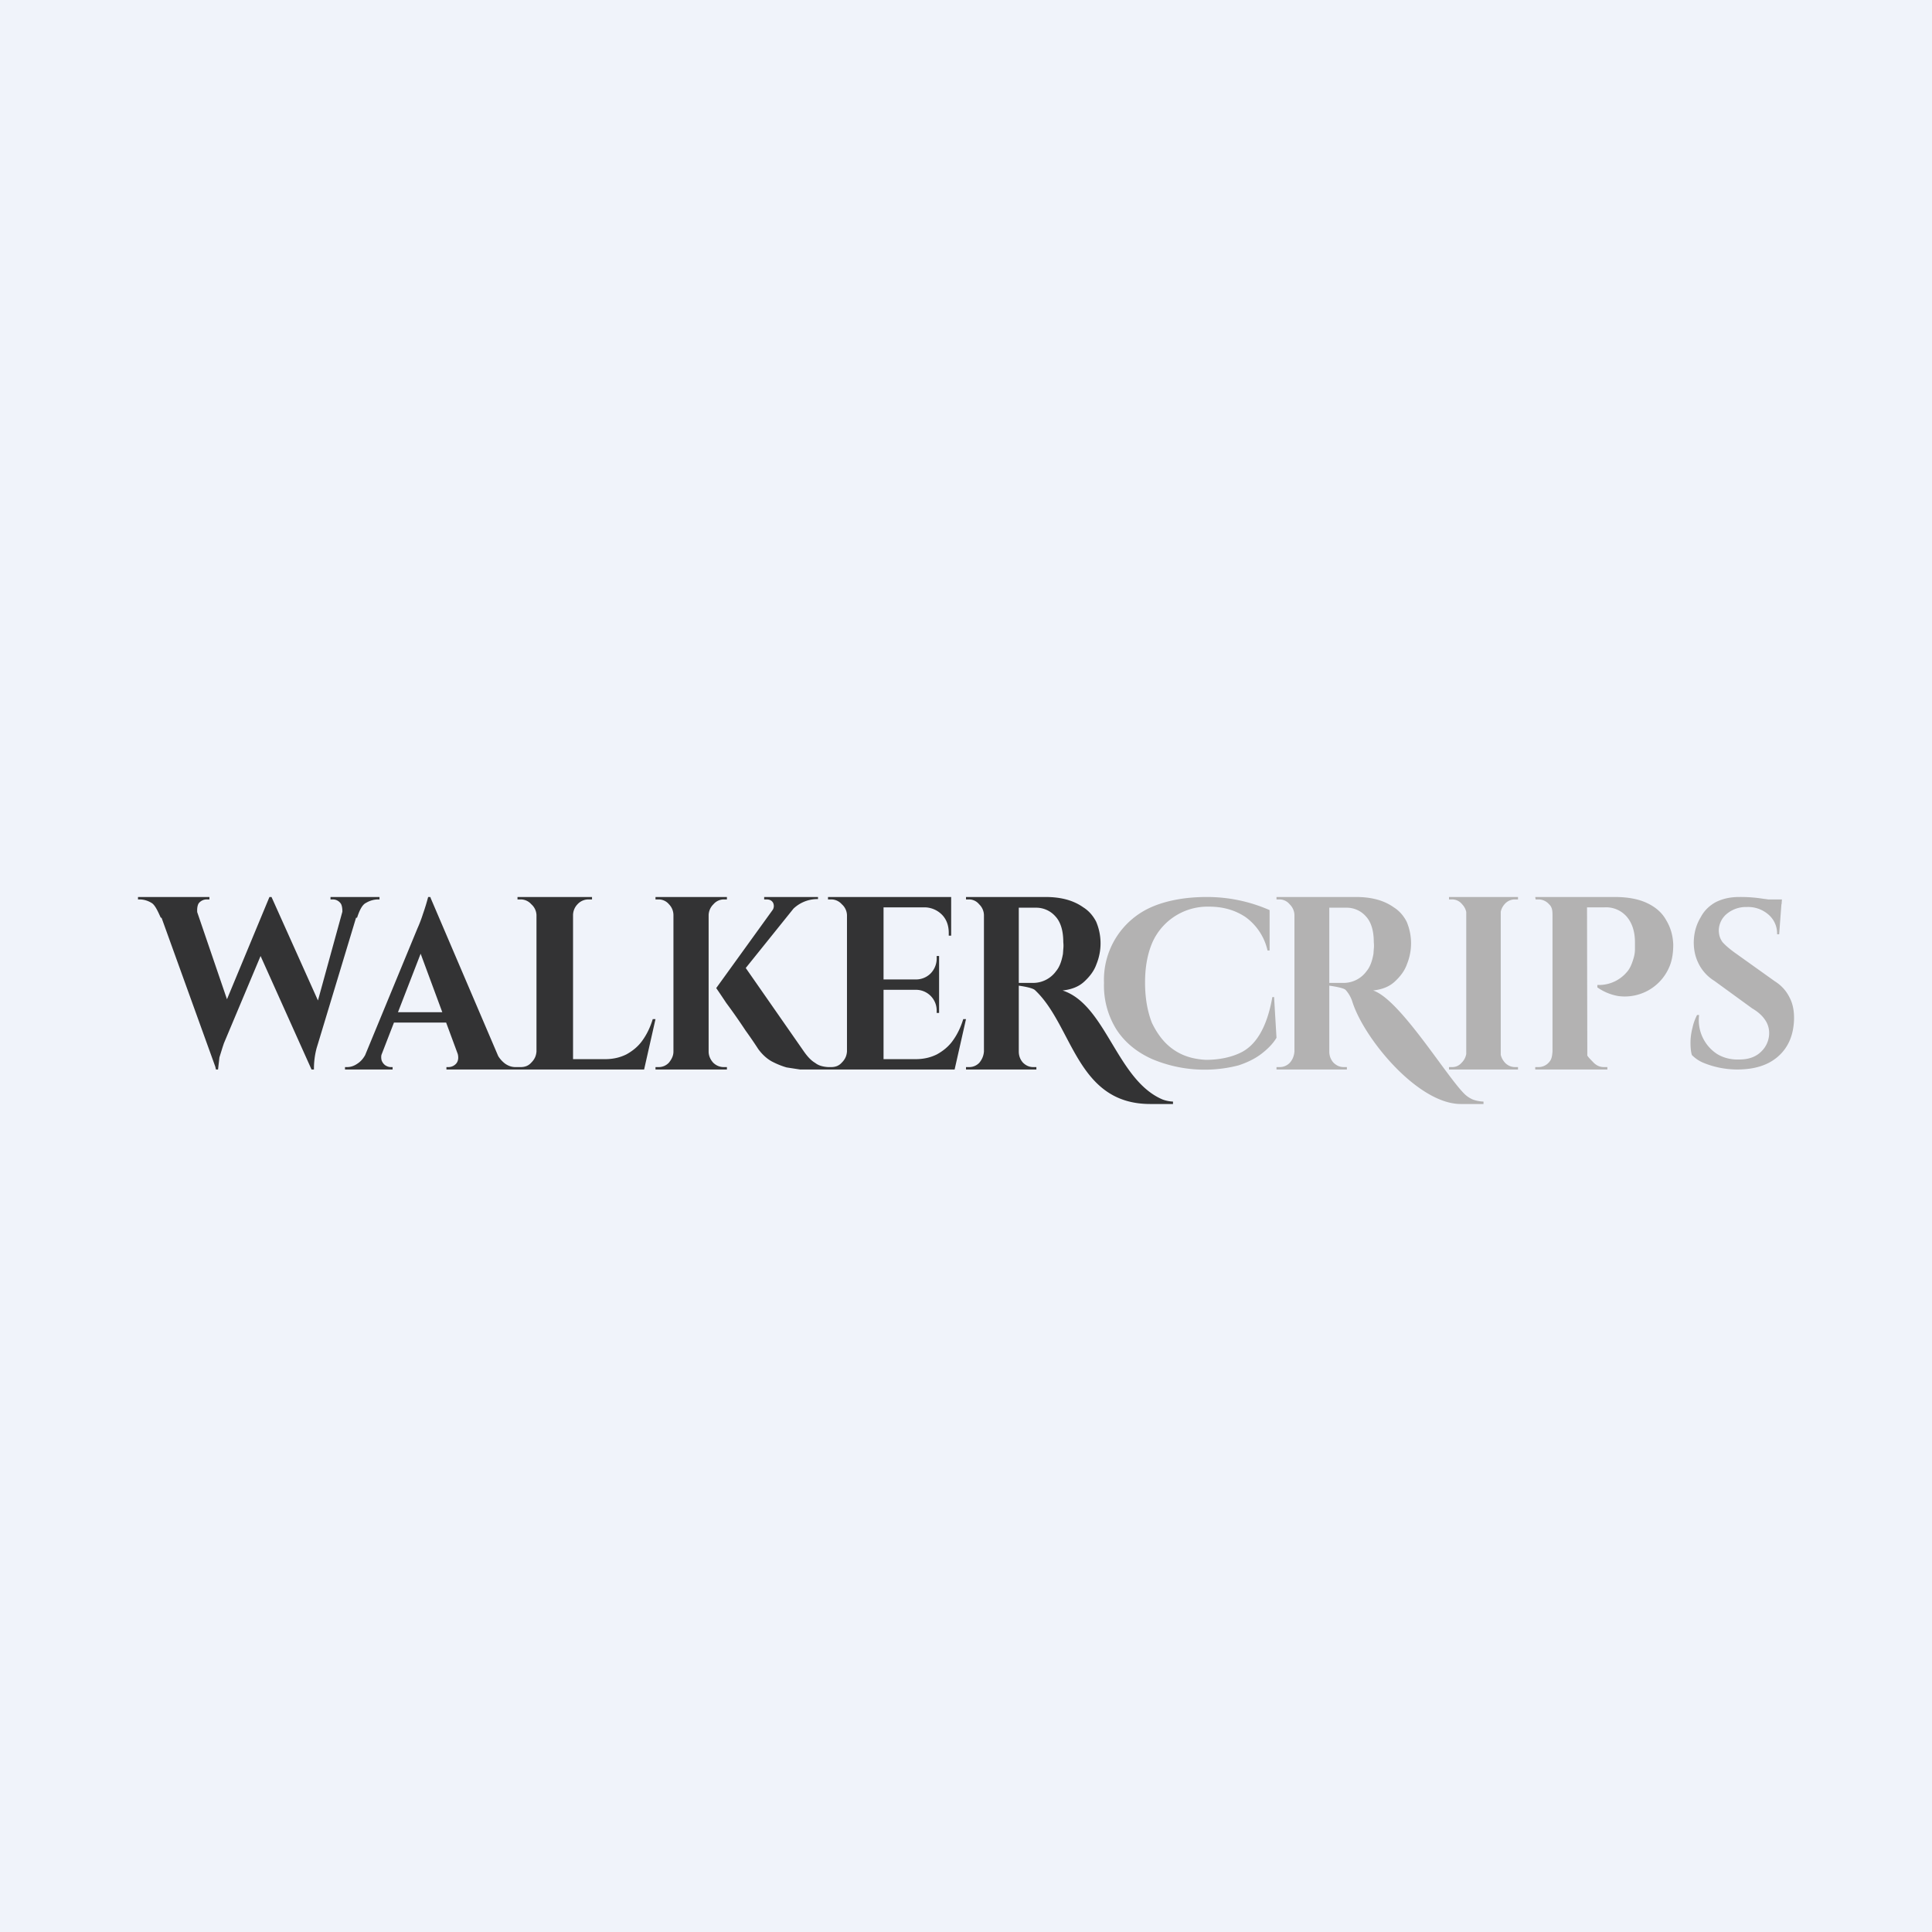 <!-- by TradingView --><svg width="56" height="56" viewBox="0 0 56 56" xmlns="http://www.w3.org/2000/svg"><path fill="#F0F3FA" d="M0 0h56v56H0z"/><path d="M50.41 26a4.1 4.1 0 0 1 .69.05 4.06 4.06 0 0 1 .54.1l-.07.93h-.06a.72.72 0 0 0-.25-.57.9.9 0 0 0-.63-.22.87.87 0 0 0-.58.2.64.64 0 0 0-.23.46c0 .14.03.25.11.36.09.1.2.19.32.28l1.19.85c.19.12.33.27.43.47.1.19.14.41.13.67-.02.45-.18.8-.47 1.05s-.68.37-1.18.37a2.6 2.6 0 0 1-.99-.2 1.02 1.02 0 0 1-.32-.22c-.03-.1-.04-.22-.04-.36 0-.14.02-.29.06-.44.03-.14.08-.26.13-.36h.06a1.17 1.17 0 0 0 .52 1.13c.18.11.4.17.65.16.27 0 .48-.08.63-.23a.74.74 0 0 0 .23-.54.66.66 0 0 0-.12-.38c-.08-.12-.2-.23-.37-.33l-1.1-.8a1.23 1.23 0 0 1-.47-.53c-.1-.21-.14-.45-.12-.7.02-.24.09-.44.2-.62.1-.19.25-.33.43-.43.2-.1.42-.15.68-.15Zm1.24.07-.01.14h-.74v-.14h.75ZM46 26h.8c.39 0 .7.06.95.18s.43.28.55.5c.12.2.19.43.2.7 0 .23-.03.46-.12.66a1.4 1.4 0 0 1-1.48.83 1.5 1.5 0 0 1-.6-.25v-.07h.08a1.06 1.06 0 0 0 .78-.38c.09-.1.15-.25.2-.43a.93.93 0 0 0 .03-.21v-.22c0-.3-.08-.55-.23-.73a.79.79 0 0 0-.65-.28h-.54l-.02-.07c-.01-.05.05-.1.03-.15 0-.05.02-.08.02-.08Zm0 0 .01 5H45v-5h1Zm-1 4.48.05.52h-.55v-.07h.09a.4.4 0 0 0 .3-.13c.09-.09.1-.2.11-.32Zm0-3.96c0-.12-.01-.23-.1-.31a.41.41 0 0 0-.31-.14h-.08L44.5 26h.55l-.05.52Zm.95 3.96h.02c0 .12.14.23.22.32.09.09.19.13.3.13h.1V31h-.64v-.52ZM43.5 26v5h-1v-5h1Zm-.97 4.48V31H42v-.07h.09c.11 0 .2-.04.28-.13.09-.09.13-.2.14-.32h.02Zm0-3.96h-.02a.46.46 0 0 0-.13-.31.37.37 0 0 0-.3-.14H42V26h.53v.52Zm.94 3.96h.02c0 .12.05.23.13.32a.4.4 0 0 0 .3.13H44V31h-.53v-.52Zm0-3.96V26H44v.07h-.09a.39.39 0 0 0-.3.14.47.47 0 0 0-.12.31h-.02Z" fill="#B3B2B2"/><path d="M38.44 26h.87c.2 0 .4.02.59.07.19.05.36.13.5.23.16.1.28.24.37.41a1.6 1.6 0 0 1 .01 1.24c-.07.2-.2.36-.35.5-.16.15-.37.23-.63.26.77.25 2.1 2.45 2.64 2.99.08.08.16.13.25.17a1 1 0 0 0 .31.06V32h-.66c-1.24 0-2.8-1.89-3.14-2.96a.92.92 0 0 0-.2-.35c-.08-.07-.46-.12-.55-.13v-.07h.51a.82.82 0 0 0 .65-.34c.1-.12.16-.28.2-.5l.01-.14a.9.9 0 0 0 0-.2c0-.34-.08-.59-.23-.75a.74.74 0 0 0-.55-.25h-.53l-.02-.07-.04-.16-.01-.08Zm.09 0v5h-1.01v-5h1Zm-1 4.48V31H37v-.07h.09a.4.4 0 0 0 .3-.13c.08-.09.12-.2.13-.32h.02Zm0-3.96h-.01a.45.45 0 0 0-.14-.31.38.38 0 0 0-.3-.14H37V26h.54v.52Zm.98 3.96h.02c0 .12.04.23.12.32.09.09.19.13.3.13h.09V31h-.53v-.52ZM36.93 28.9l.07 1.18c-.1.17-.25.32-.43.46s-.4.25-.67.34a3.92 3.92 0 0 1-2.5-.18c-.45-.2-.8-.49-1.04-.86a2.4 2.4 0 0 1-.36-1.35 2.3 2.3 0 0 1 1.38-2.2c.44-.19.98-.29 1.6-.29a4.5 4.5 0 0 1 1.82.38v1.17h-.06a1.64 1.64 0 0 0-.64-.97c-.3-.2-.65-.3-1.05-.3a1.75 1.75 0 0 0-1.64 1.02c-.15.34-.22.73-.22 1.18 0 .45.07.84.2 1.17.16.33.36.59.62.77.27.19.58.28.94.3.38 0 .7-.07.95-.18.26-.11.46-.3.62-.57.16-.27.28-.62.36-1.07h.05Z" fill="#B3B2B2"/><path d="M29.44 26h.87c.2 0 .4.02.59.07.19.05.36.13.5.23.16.1.28.24.37.41a1.6 1.6 0 0 1 .01 1.24c-.07.2-.2.36-.35.5-.16.15-.37.23-.63.26 1.26.41 1.57 2.6 2.9 3.16a1 1 0 0 0 .3.06V32h-.66c-2.14 0-2.24-2.27-3.34-3.3-.08-.08-.46-.13-.55-.14v-.07h.51a.82.82 0 0 0 .65-.34c.1-.12.16-.28.2-.5l.01-.14a.9.9 0 0 0 0-.2c0-.34-.08-.59-.23-.75a.74.74 0 0 0-.55-.25h-.53l-.02-.07-.04-.16-.01-.08Zm.09 0v5h-1.01v-5h1Zm-1 4.48V31H28v-.07h.09a.4.4 0 0 0 .3-.13c.08-.1.12-.2.13-.32h.02Zm0-3.96h-.01a.45.45 0 0 0-.14-.31.38.38 0 0 0-.3-.14H28V26h.54v.52Zm.98 3.96h.02c0 .12.04.23.12.32.09.09.19.13.3.13h.09V31h-.53v-.52ZM25.61 26v5h-1.06v-5h1.06Zm1.87 4.7.17.3H25.6v-.3h1.9Zm-.26-2.31v.3h-1.63v-.3h1.63Zm.35-2.39v.3h-1.98V26h1.98Zm.43 3.54L27.67 31h-1.39l.26-.3c.24 0 .44-.05.62-.14.18-.1.34-.23.46-.4.13-.18.23-.39.3-.62H28Zm-.78-.87v.69h-.07v-.06a.6.6 0 0 0-.6-.61v-.02h.67Zm0-.96v.69h-.67v-.01a.6.6 0 0 0 .43-.18.62.62 0 0 0 .17-.45v-.05h.07Zm.35-1.42v.83h-.07v-.08c0-.22-.07-.4-.2-.53a.72.72 0 0 0-.53-.21v-.01h.8Zm-3 4.19V31H24v-.07h.09c.13 0 .23-.04.31-.13.1-.1.14-.2.15-.32h.02Zm0-3.96h-.02a.44.44 0 0 0-.15-.31.41.41 0 0 0-.3-.14H24V26h.57v.52ZM21.52 27.92l1.79 2.57c.1.14.2.25.32.32.1.08.23.11.37.12V31h-.81l-.39-.06c-.14-.04-.29-.1-.44-.18-.14-.08-.27-.2-.38-.35a12.54 12.54 0 0 0-.37-.54 17.57 17.57 0 0 0-.56-.8 29.01 29.01 0 0 0-.29-.43l.76-.72Zm1.71-1.87-2.05 2.55-.42.04 1.87-2.59h.6Zm.48-.05v.06h-.03a1.01 1.01 0 0 0-.75.35l-.55-.01c.06-.08.06-.16.03-.23-.04-.07-.1-.1-.2-.1h-.06V26h1.56Zm-3.17 0v5h-1.02v-5h1.02Zm-1 4.48V31H19v-.07h.09a.4.4 0 0 0 .3-.13c.08-.1.13-.2.13-.32h.02Zm0-3.96h-.02a.45.45 0 0 0-.13-.31.39.39 0 0 0-.3-.14H19V26h.54v.52Zm.98 3.96h.02c0 .12.05.23.13.32.09.09.2.13.31.13h.09V31h-.55v-.52Zm0-3.96V26h.55v.07h-.09a.4.4 0 0 0-.3.14.46.46 0 0 0-.14.31h-.02ZM16.61 26v5h-1.06v-5h1.06Zm1.87 4.7.17.3H16.6v-.3h1.9Zm.52-1.16L18.67 31h-1.39l.26-.3c.24 0 .44-.05.62-.14.18-.1.34-.23.46-.4.13-.18.23-.39.3-.62H19Zm-3.43.94V31H15v-.07h.09c.13 0 .23-.04.31-.13.1-.1.14-.2.15-.32h.02Zm0-3.96h-.02a.44.44 0 0 0-.15-.31.41.41 0 0 0-.3-.14H15V26h.57v.52Zm1.02 0V26h.57v.07h-.1a.43.43 0 0 0-.32.14.46.46 0 0 0-.13.31h-.02ZM12.47 26l2.12 4.96h-1.17l-1.34-3.62.4-1.34Zm-1.39 4.5a.36.36 0 0 0-.02.23.3.3 0 0 0 .11.15c.05.03.1.05.16.05h.05V31H10v-.07h.06c.1 0 .2-.03.3-.1.11-.07.2-.18.27-.34h.45Zm1.4-4.5.02.85-1.6 4.13h-.48l1.68-4.07a3.94 3.94 0 0 0 .16-.42 6.13 6.13 0 0 0 .15-.49h.06Zm.67 3.35v.29h-1.9v-.3h1.9Zm.1 1.14h1.13a.8.8 0 0 0 .26.34c.1.07.2.1.3.1H15V31h-2.06v-.07H13a.3.3 0 0 0 .23-.11c.06-.08.07-.19.02-.33ZM4.48 26.04h1.1l1.09 3.19-.4 1.77-1.79-4.96ZM7.87 26l.12.67-1.5 3.57-.04.12-.09.29-.04.35h-.06l-.19-.81L7.81 26h.06Zm0 0 1.49 3.32L9.03 31 7.4 27.37 7.87 26Zm2.62.04-1.27 4.2-.04.13a2.32 2.32 0 0 0-.08.63h-.07l-.18-.67 1.18-4.29h.46Zm-.59.56c.04-.14.03-.35-.03-.42a.28.28 0 0 0-.23-.11h-.06V26H11v.07h-.05a.7.7 0 0 0-.34.1c-.13.06-.21.28-.26.43H9.9Zm-4.14 0h-1.1c-.07-.15-.16-.37-.27-.43a.67.67 0 0 0-.34-.1H4V26h2.07v.07H6a.3.3 0 0 0-.23.1c-.07.08-.07.3-.02.43Z" fill="#333334"/></svg>